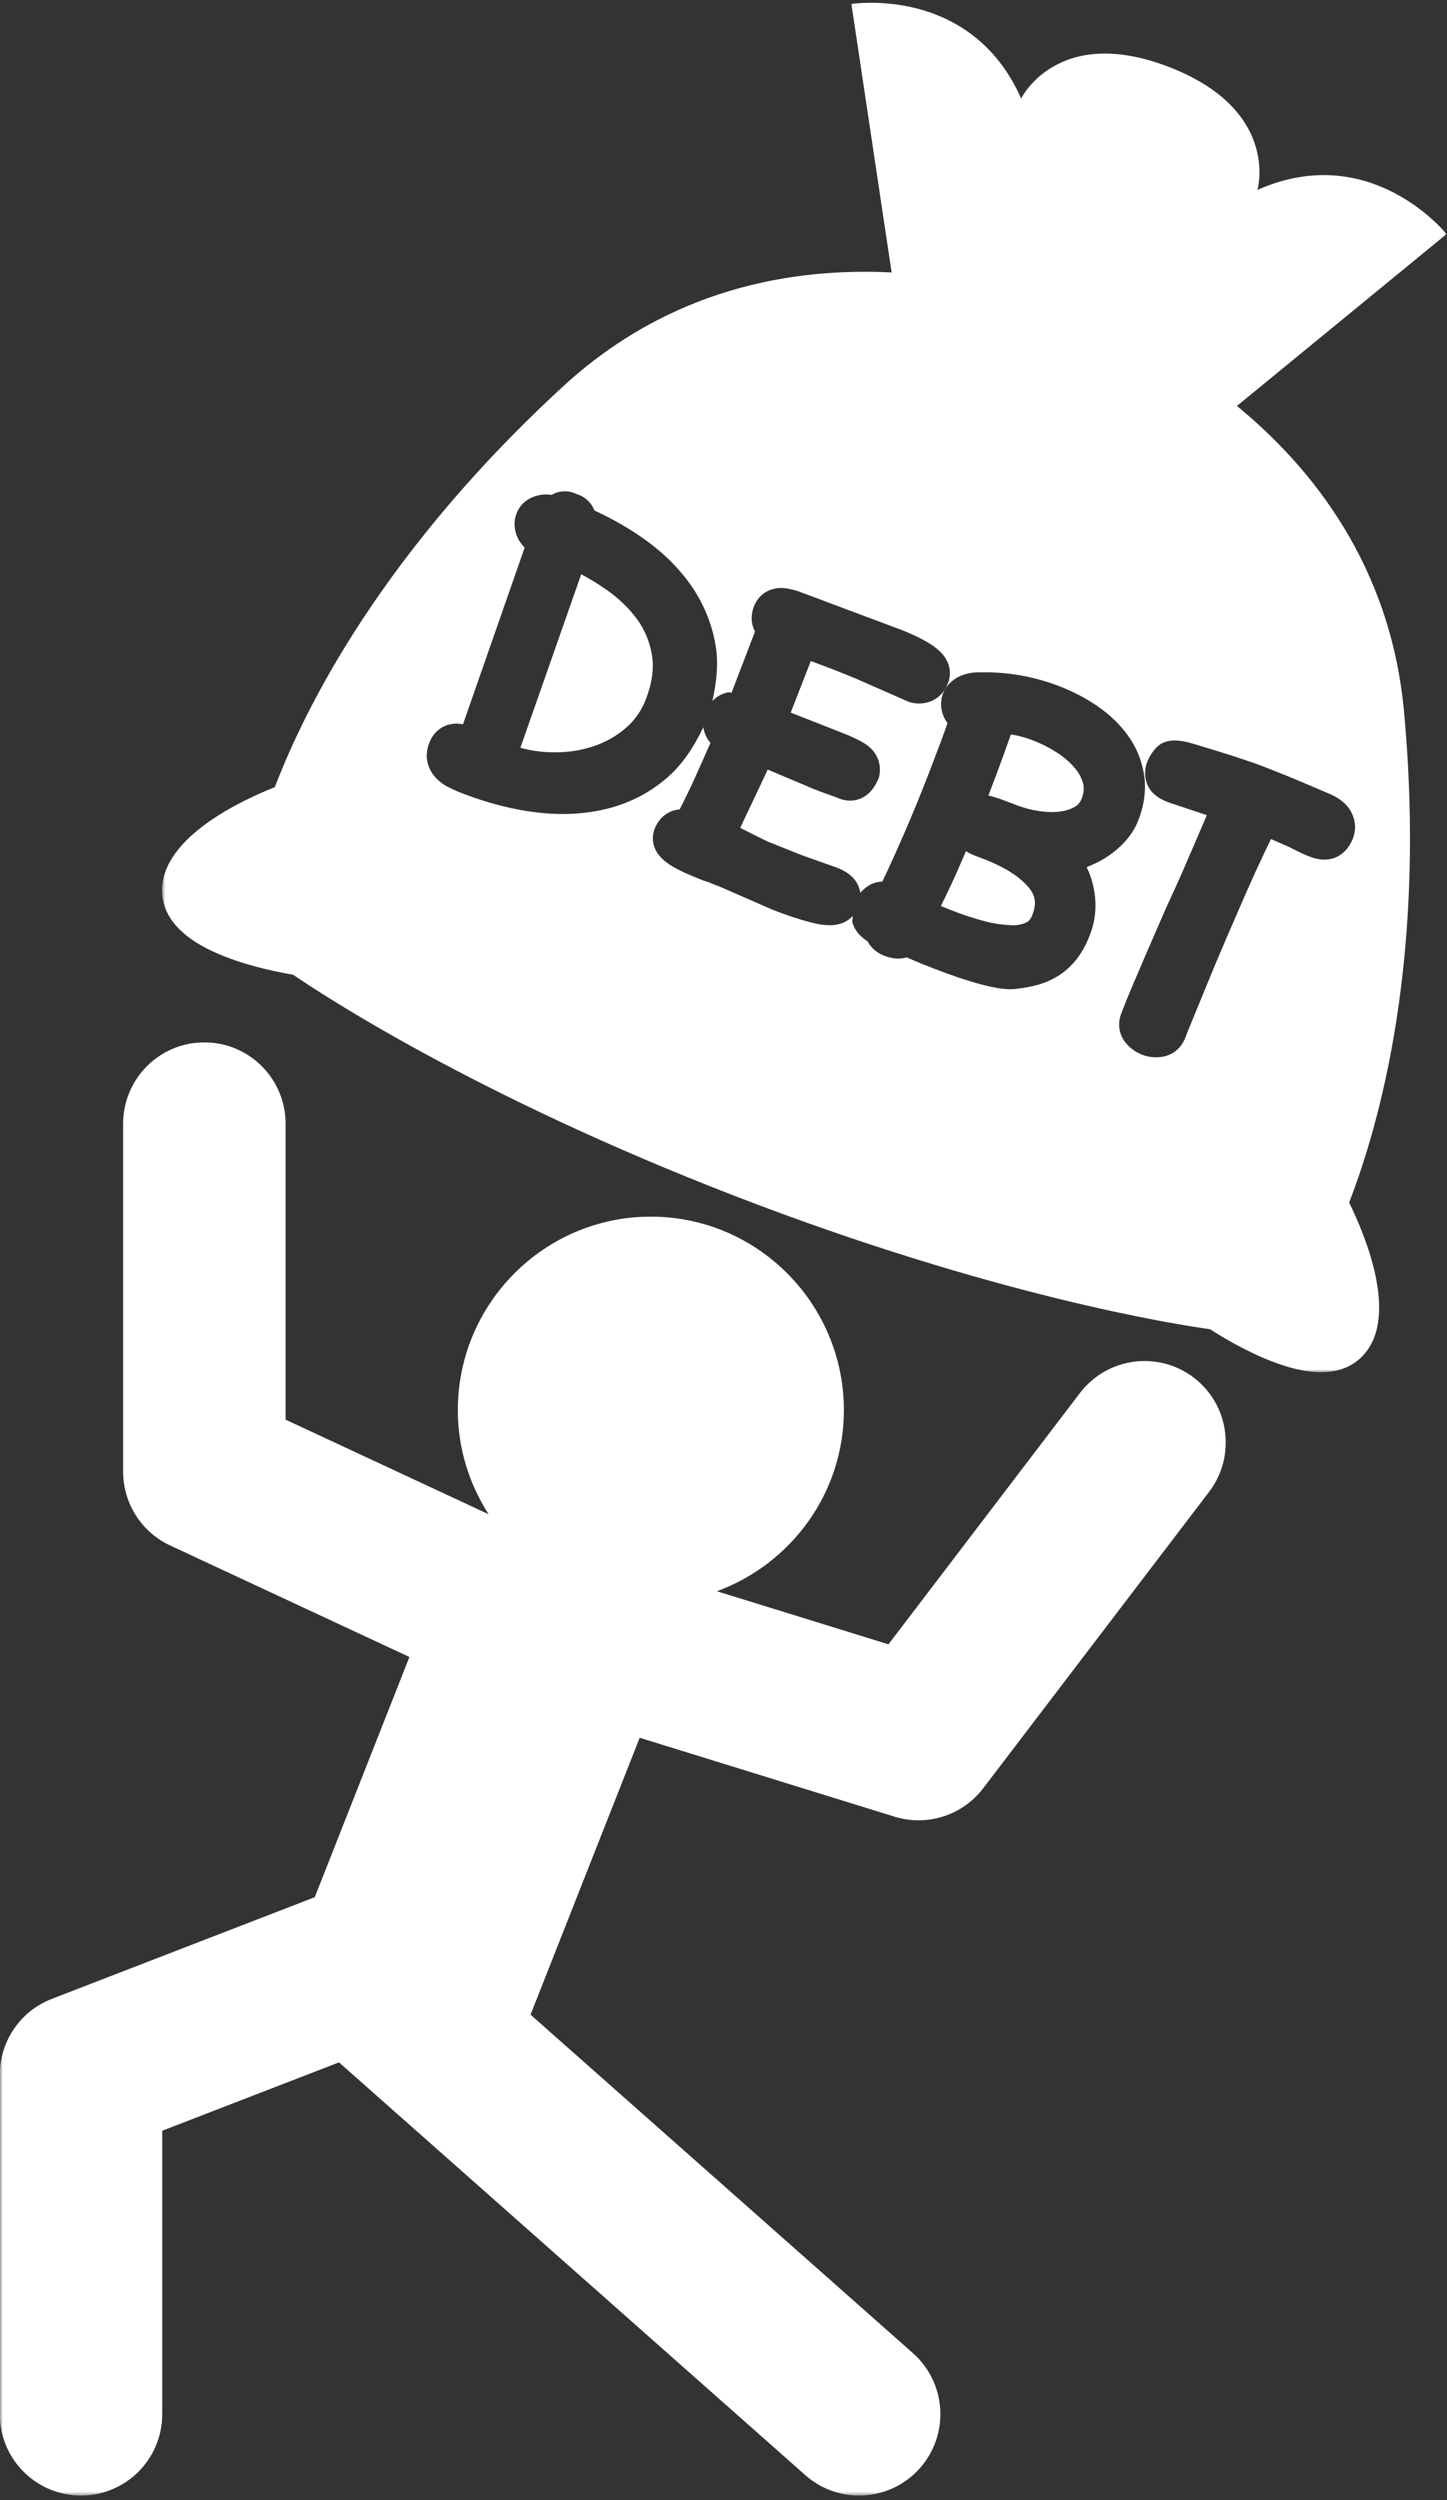 <svg width="249" height="430" viewBox="0 0 249 430" fill="none" xmlns="http://www.w3.org/2000/svg">
<rect x="0" y="0" width="249" height="430" fill="#333333" stroke="none"/>
<path d="M181.974 129.495C180.661 128.646 179.271 127.932 177.823 127.375C177.823 127.375 177.823 127.375 177.823 127.37C176.651 126.917 175.531 126.594 174.479 126.406C174.302 126.37 174.14 126.344 173.958 126.323C173.484 127.661 173.005 128.995 172.515 130.333C171.734 132.469 170.932 134.635 170.099 136.786C170.099 136.807 170.083 136.823 170.083 136.828C170.89 137 171.828 137.292 172.989 137.739L174.781 138.422C176.088 138.932 177.416 139.281 178.791 139.489C180.114 139.698 181.359 139.719 182.494 139.568C183.474 139.432 184.338 139.146 185.083 138.687C185.401 138.489 185.823 138.151 186.161 137.297C186.494 136.401 186.573 135.588 186.401 134.849C186.151 133.864 185.713 132.995 185.015 132.167C184.208 131.193 183.187 130.297 181.974 129.495Z" fill="white"/>
<path d="M109.63 106.5C108.208 104.573 106.365 102.807 104.135 101.276C102.812 100.364 101.438 99.526 100.016 98.77L89.547 128.609C91.24 129.073 93.016 129.338 94.792 129.38C97.344 129.463 99.771 129.119 101.979 128.396C104.135 127.687 106.052 126.63 107.661 125.229C109.229 123.88 110.365 122.276 111.13 120.291C112.208 117.521 112.563 114.963 112.193 112.713C111.828 110.432 110.964 108.343 109.63 106.5Z" fill="white"/>
<path d="M169.74 147.917L167.625 147.109C167.109 146.906 166.646 146.667 166.219 146.385C166.005 146.927 165.771 147.458 165.536 147.989C164.417 150.604 163.203 153.213 161.906 155.833C162.484 156.068 163.042 156.292 163.589 156.51C165.797 157.37 167.849 158.036 169.755 158.521C171.474 158.963 172.969 159.073 174.26 159.146C175.26 159.13 176.089 158.937 176.719 158.594C176.964 158.453 177.333 158.172 177.646 157.354C178.359 155.505 178.219 154.146 177.151 152.812C175.719 150.979 173.24 149.338 169.74 147.917Z" fill="white"/>
<mask id="mask0_336_152" style="mask-type:luminance" maskUnits="userSpaceOnUse" x="27" y="0" width="222" height="236">
<path d="M27.766 0H249V236H27.766V0Z" fill="white"/>
</mask>
<g mask="url(#mask0_336_152)">
<path d="M232.672 144.526C232.109 145.797 231.255 146.75 230.146 147.328C228.901 147.964 227.458 148.021 225.802 147.49C224.984 147.214 223.714 146.656 222.026 145.771C220.875 145.25 219.786 144.761 218.719 144.307C218.38 144.99 218.01 145.74 217.625 146.557C216.604 148.714 215.526 151.063 214.391 153.636L210.927 161.62C209.766 164.333 208.703 166.86 207.745 169.208L205.266 175.245C204.594 176.88 204.151 177.943 203.979 178.453C203.281 180.25 201.875 181.422 200.089 181.745C199.677 181.813 199.297 181.844 198.896 181.844C198.094 181.844 197.318 181.698 196.563 181.412C195.365 180.943 194.38 180.219 193.63 179.255C192.526 177.823 192.281 176 192.964 174.255L193.849 172.005C194.339 170.823 195.339 168.432 196.896 164.813L200.604 156.276C201.766 153.781 202.859 151.37 203.896 148.974L207.677 140.198C206.104 139.662 204.016 138.985 201.438 138.125C200.427 137.771 197.922 136.886 197.26 134.432C196.906 133.276 196.99 131.979 197.521 130.776C197.875 129.979 198.339 129.271 198.896 128.662C200.865 126.516 204.047 127.505 206.146 128.162C211.292 129.698 215.089 130.938 217.49 131.86C219.88 132.802 222.135 133.698 224.25 134.604L228.833 136.552C230.583 137.307 231.813 138.339 232.51 139.646C233.339 141.214 233.406 142.943 232.672 144.526ZM188.063 152.13C188.401 153.469 188.552 154.912 188.495 156.37C188.417 157.912 188.115 159.365 187.583 160.708C186.995 162.287 186.245 163.672 185.391 164.797C184.526 165.943 183.505 166.917 182.344 167.677C181.26 168.396 180.036 168.958 178.698 169.354C177.469 169.682 176.182 169.938 174.75 170.089C174.479 170.125 174.182 170.141 173.849 170.141C172.568 170.141 170.906 169.86 168.776 169.292C166.495 168.688 163.766 167.776 160.568 166.531C159.422 166.094 158.333 165.641 157.271 165.198C156.844 165.016 156.417 164.833 156.01 164.651C155.943 164.677 155.885 164.688 155.818 164.714C154.688 165.011 153.516 164.88 152.161 164.375C150.839 163.865 149.839 162.974 149.281 161.88C149.214 161.839 149.146 161.797 149.073 161.755C147.844 160.922 147.042 159.896 146.688 158.688C146.578 158.313 146.771 157.922 146.745 157.547C145.932 158.365 144.807 159.13 142.74 159.13C142.063 159.13 141.297 159.047 140.448 158.86C138.385 158.406 135.932 157.625 132.917 156.458L124.479 152.766C124.073 152.568 123.74 152.443 123.443 152.333C122.859 152.136 122.323 151.912 121.813 151.672C121.719 151.693 121.464 151.594 121.12 151.474C120.167 151.094 119.266 150.729 118.406 150.36C117.406 149.927 116.573 149.505 115.839 149.083C114.896 148.542 114.146 147.948 113.557 147.281C112.37 145.938 112.031 144.177 112.641 142.573C113.422 140.557 115.047 139.365 116.958 139.203C117.813 137.537 118.661 135.787 119.495 133.953C120.385 131.995 121.297 129.938 122.255 127.766C121.531 126.917 121.156 125.99 121.036 125.073C119.359 128.568 117.385 131.5 114.911 133.662C111.964 136.24 108.521 138.052 104.698 139.037C102.24 139.677 99.609 140 96.854 140C95.469 140 94.052 139.917 92.62 139.761C88.427 139.287 84.047 138.172 79.583 136.458C78.885 136.188 78.219 135.906 77.604 135.599C76.838 135.276 76.057 134.781 75.422 134.203C74.599 133.453 74.016 132.573 73.698 131.589C73.427 130.844 73.208 129.495 73.849 127.813C74.776 125.333 77.083 124.042 79.667 124.578L90.287 94.172C89.662 93.563 89.302 92.974 89.083 92.484C88.443 91.146 88.359 89.646 88.88 88.313C89.463 86.776 90.745 85.677 92.469 85.234C93.234 85.016 94.068 85 94.943 85.115C96.276 84.344 97.708 84.359 98.828 84.802C98.953 84.854 99.088 84.906 99.229 84.979C99.375 85.021 99.51 85.063 99.635 85.115C100.292 85.37 101.615 86.084 102.286 87.797C105.464 89.266 108.396 90.948 111.031 92.844C114.297 95.182 116.984 97.88 119.031 100.854C121.151 103.953 122.542 107.386 123.156 111.089C123.641 114.052 123.333 117.255 122.589 120.552C123.12 120.011 123.677 119.641 124.146 119.453C124.74 119.219 125.177 118.958 125.885 119.141L129.922 108.615C129.245 107.37 129.151 105.833 129.734 104.297C130.365 102.698 131.646 101.583 133.255 101.255C134.276 100.99 135.526 101.125 137.255 101.651L155.385 108.438C156.911 109.057 158.182 109.651 159.203 110.24C160.37 110.875 161.318 111.583 162.042 112.339C163.422 113.839 163.818 115.745 163.135 117.49C162.396 119.417 161.089 120.266 160.12 120.636C158.917 121.089 157.635 121.12 156.406 120.724L147.318 116.729C146.036 116.203 144.708 115.662 143.318 115.12L139.656 113.74C139.62 113.729 139.563 113.708 139.521 113.693L136.068 122.557L144.818 126C146.688 126.719 148.01 127.365 148.979 128.005C150.932 129.292 151.792 131.417 151.26 133.677C149.979 137.099 147.234 138.417 144.396 137.339C144.26 137.287 144.135 137.219 144 137.162L141.188 136.156C140.328 135.839 139.438 135.464 138.526 135.063L132.109 132.36C131.958 132.703 131.797 133.047 131.63 133.396L127.62 141.86C127.536 142.037 127.453 142.214 127.385 142.386L129.365 143.386C130.5 143.958 131.443 144.422 132.177 144.766L138.005 147.099L143.688 149.11C146.901 150.208 147.802 152.068 148.042 153.552C149.016 152.448 150.245 151.651 151.833 151.625C153.089 148.985 154.302 146.313 155.479 143.599C157.047 140 158.505 136.432 159.885 132.854L162.005 127.281C162.354 126.339 162.703 125.37 163.042 124.365C162.839 124.083 162.641 123.787 162.484 123.464C161.828 122.068 161.771 120.594 162.286 119.245C162.599 118.438 163.297 117.292 164.859 116.448C165.938 115.891 167.193 115.609 168.651 115.641C173.318 115.521 177.917 116.333 182.328 118.037C184.734 118.969 186.958 120.141 188.948 121.516C191.078 123 192.807 124.693 194.135 126.563C195.557 128.542 196.484 130.792 196.865 133.214C197.26 135.719 196.938 138.365 195.885 141.078C195.323 142.511 194.49 143.807 193.396 144.948C192.458 145.953 191.297 146.891 189.958 147.703C188.99 148.271 188.005 148.745 186.995 149.136C187.479 150.12 187.828 151.125 188.063 152.13ZM241.604 122.386C239.302 97.422 225.964 80.584 212.849 69.818L248.922 40.261C248.922 40.261 235.911 23.99 216.385 32.662C216.385 32.662 220.37 18.943 201.161 11.521C181.964 4.104 175.719 16.948 175.719 16.948C167.063 -2.609 146.51 0.688 146.51 0.688L153.432 46.859C136.5 46.011 115.333 49.511 96.896 66.459C63.109 97.526 51.078 125.583 47.281 135.391C41.74 137.573 27.896 143.969 27.891 153.104C27.891 157.912 31.578 161.771 38.844 164.578C43.474 166.37 48.422 167.307 50.432 167.636C55.182 170.896 81.703 188.401 126.411 205.677C171.13 222.953 202.516 227.828 208.224 228.61C209.927 229.719 214.24 232.36 218.854 234.141L218.865 234.146C226.125 236.953 231.438 236.573 234.661 233.011C240.776 226.235 234.797 212.188 232.161 206.839C235.922 197 245.818 168.12 241.604 122.386Z" fill="white"/>
</g>
<mask id="mask1_336_152" style="mask-type:luminance" maskUnits="userSpaceOnUse" x="0" y="178" width="212" height="252">
<path d="M0 178.667H211.766V429.333H0V178.667Z" fill="white"/>
</mask>
<g mask="url(#mask1_336_152)">
<path d="M185.839 239.578L152.886 282.807L123.365 273.677C136.073 269 145.214 256.864 145.214 242.531C145.214 224.182 130.308 209.25 111.99 209.25C93.672 209.25 78.782 224.182 78.782 242.531C78.782 249.135 80.761 255.255 84.084 260.437L49.146 244.167V193.281C49.146 185.547 42.891 179.276 35.162 179.276C27.438 179.276 21.188 185.547 21.188 193.281V253.104C21.188 258.552 24.339 263.505 29.271 265.802L70.454 284.984L54.162 326.297L8.901 343.792C3.511 345.875 -0.036 351.062 -0.036 356.859V415.208C-0.036 422.943 6.214 429.208 13.938 429.208C21.667 429.208 27.917 422.943 27.917 415.208V366.463L58.334 354.703L138.584 425.703C141.24 428.057 144.547 429.208 147.839 429.208C151.703 429.208 155.547 427.609 158.318 424.479C163.427 418.677 162.881 409.833 157.089 404.708L91.271 346.479C91.297 346.411 91.355 346.364 91.375 346.302L110.078 298.875L153.948 312.453C155.318 312.87 156.693 313.073 158.073 313.073C162.349 313.073 166.495 311.099 169.183 307.573L208.063 256.578C212.745 250.432 211.568 241.646 205.438 236.948C199.313 232.276 190.547 233.427 185.839 239.578Z" fill="white"/>
</g>
</svg>

